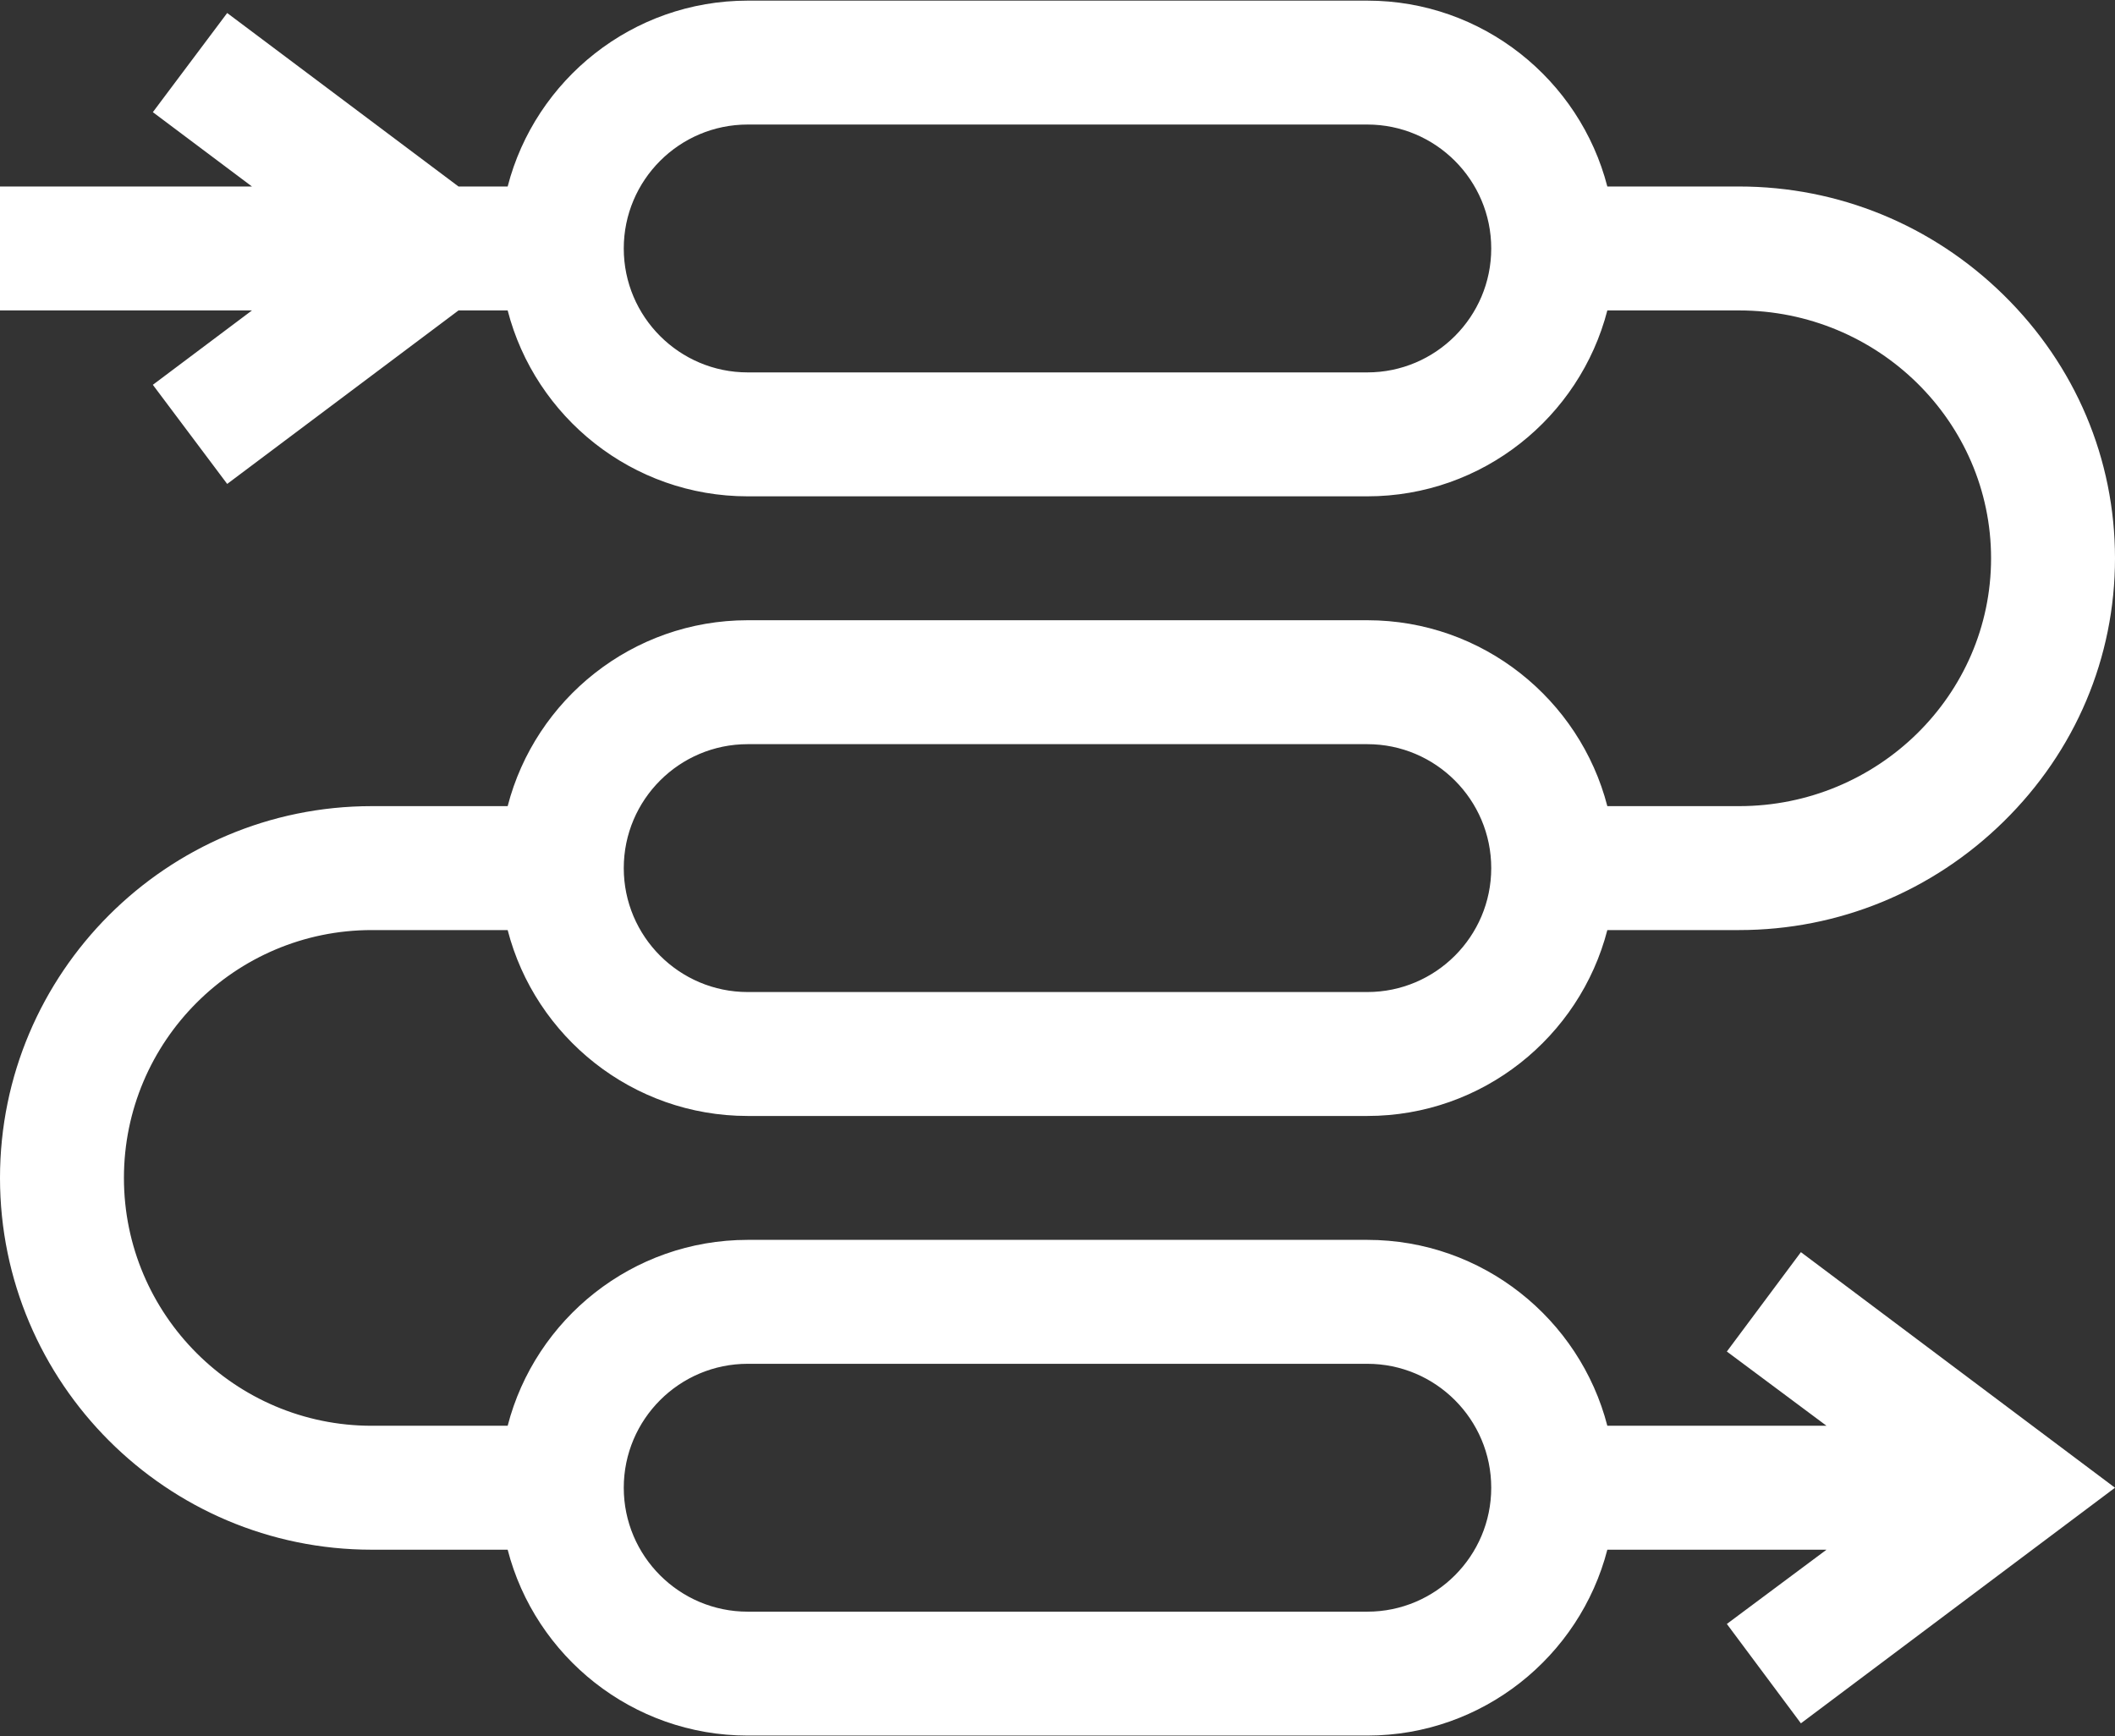 <?xml version="1.0" encoding="UTF-8"?>
<svg xmlns="http://www.w3.org/2000/svg" width="67" height="55" viewBox="0 0 67 55" fill="none">
  <rect x="0" y="0" width="67" height="55" fill="#333333" stroke="none"/>
  <path d="M57.05 39.666L54.704 42.814L57.861 45.166H50.918C50.044 41.784 46.966 39.277 43.315 39.277H23.686C20.034 39.277 16.956 41.784 16.082 45.166H11.777C7.448 45.166 3.926 41.644 3.926 37.315C3.926 32.985 7.448 29.463 11.777 29.463H16.082C16.956 32.845 20.034 35.352 23.686 35.352H43.315C46.966 35.352 50.044 32.845 50.918 29.463H55.092C58.239 29.463 61.215 28.242 63.472 26.026C65.747 23.793 67 20.83 67 17.686C67 14.541 65.747 11.579 63.472 9.345C61.215 7.129 58.239 5.908 55.092 5.908H50.918C50.044 2.526 46.966 0.02 43.315 0.02H23.686C20.034 0.02 16.956 2.526 16.082 5.908H14.525L7.197 0.412L4.842 3.553L7.982 5.908H0V9.834H7.982L4.842 12.19L7.197 15.33L14.525 9.834H16.082C16.956 13.216 20.034 15.723 23.686 15.723H43.315C46.966 15.723 50.044 13.216 50.918 9.834H55.092C59.493 9.834 63.074 13.356 63.074 17.686C63.074 22.015 59.493 25.537 55.092 25.537H50.918C50.044 22.155 46.966 19.648 43.315 19.648H23.686C20.034 19.648 16.956 22.155 16.082 25.537H11.777C5.283 25.537 0 30.821 0 37.315C0 43.808 5.283 49.092 11.777 49.092H16.082C16.956 52.474 20.034 54.98 23.686 54.98H43.315C46.966 54.98 50.044 52.474 50.918 49.092H57.861L54.704 51.444L57.05 54.592L67 47.129L57.05 39.666ZM43.315 11.797H23.686C21.521 11.797 19.76 10.036 19.76 7.871C19.76 5.706 21.521 3.945 23.686 3.945H43.315C45.479 3.945 47.24 5.706 47.24 7.871C47.24 10.036 45.479 11.797 43.315 11.797ZM23.686 23.574H43.315C45.479 23.574 47.24 25.335 47.24 27.5C47.24 29.665 45.479 31.426 43.315 31.426H23.686C21.521 31.426 19.76 29.665 19.76 27.5C19.76 25.335 21.521 23.574 23.686 23.574ZM43.315 51.055H23.686C21.521 51.055 19.76 49.294 19.76 47.129C19.76 44.964 21.521 43.203 23.686 43.203H43.315C45.479 43.203 47.24 44.964 47.24 47.129C47.24 49.294 45.479 51.055 43.315 51.055Z" fill="white"></path>
</svg>
